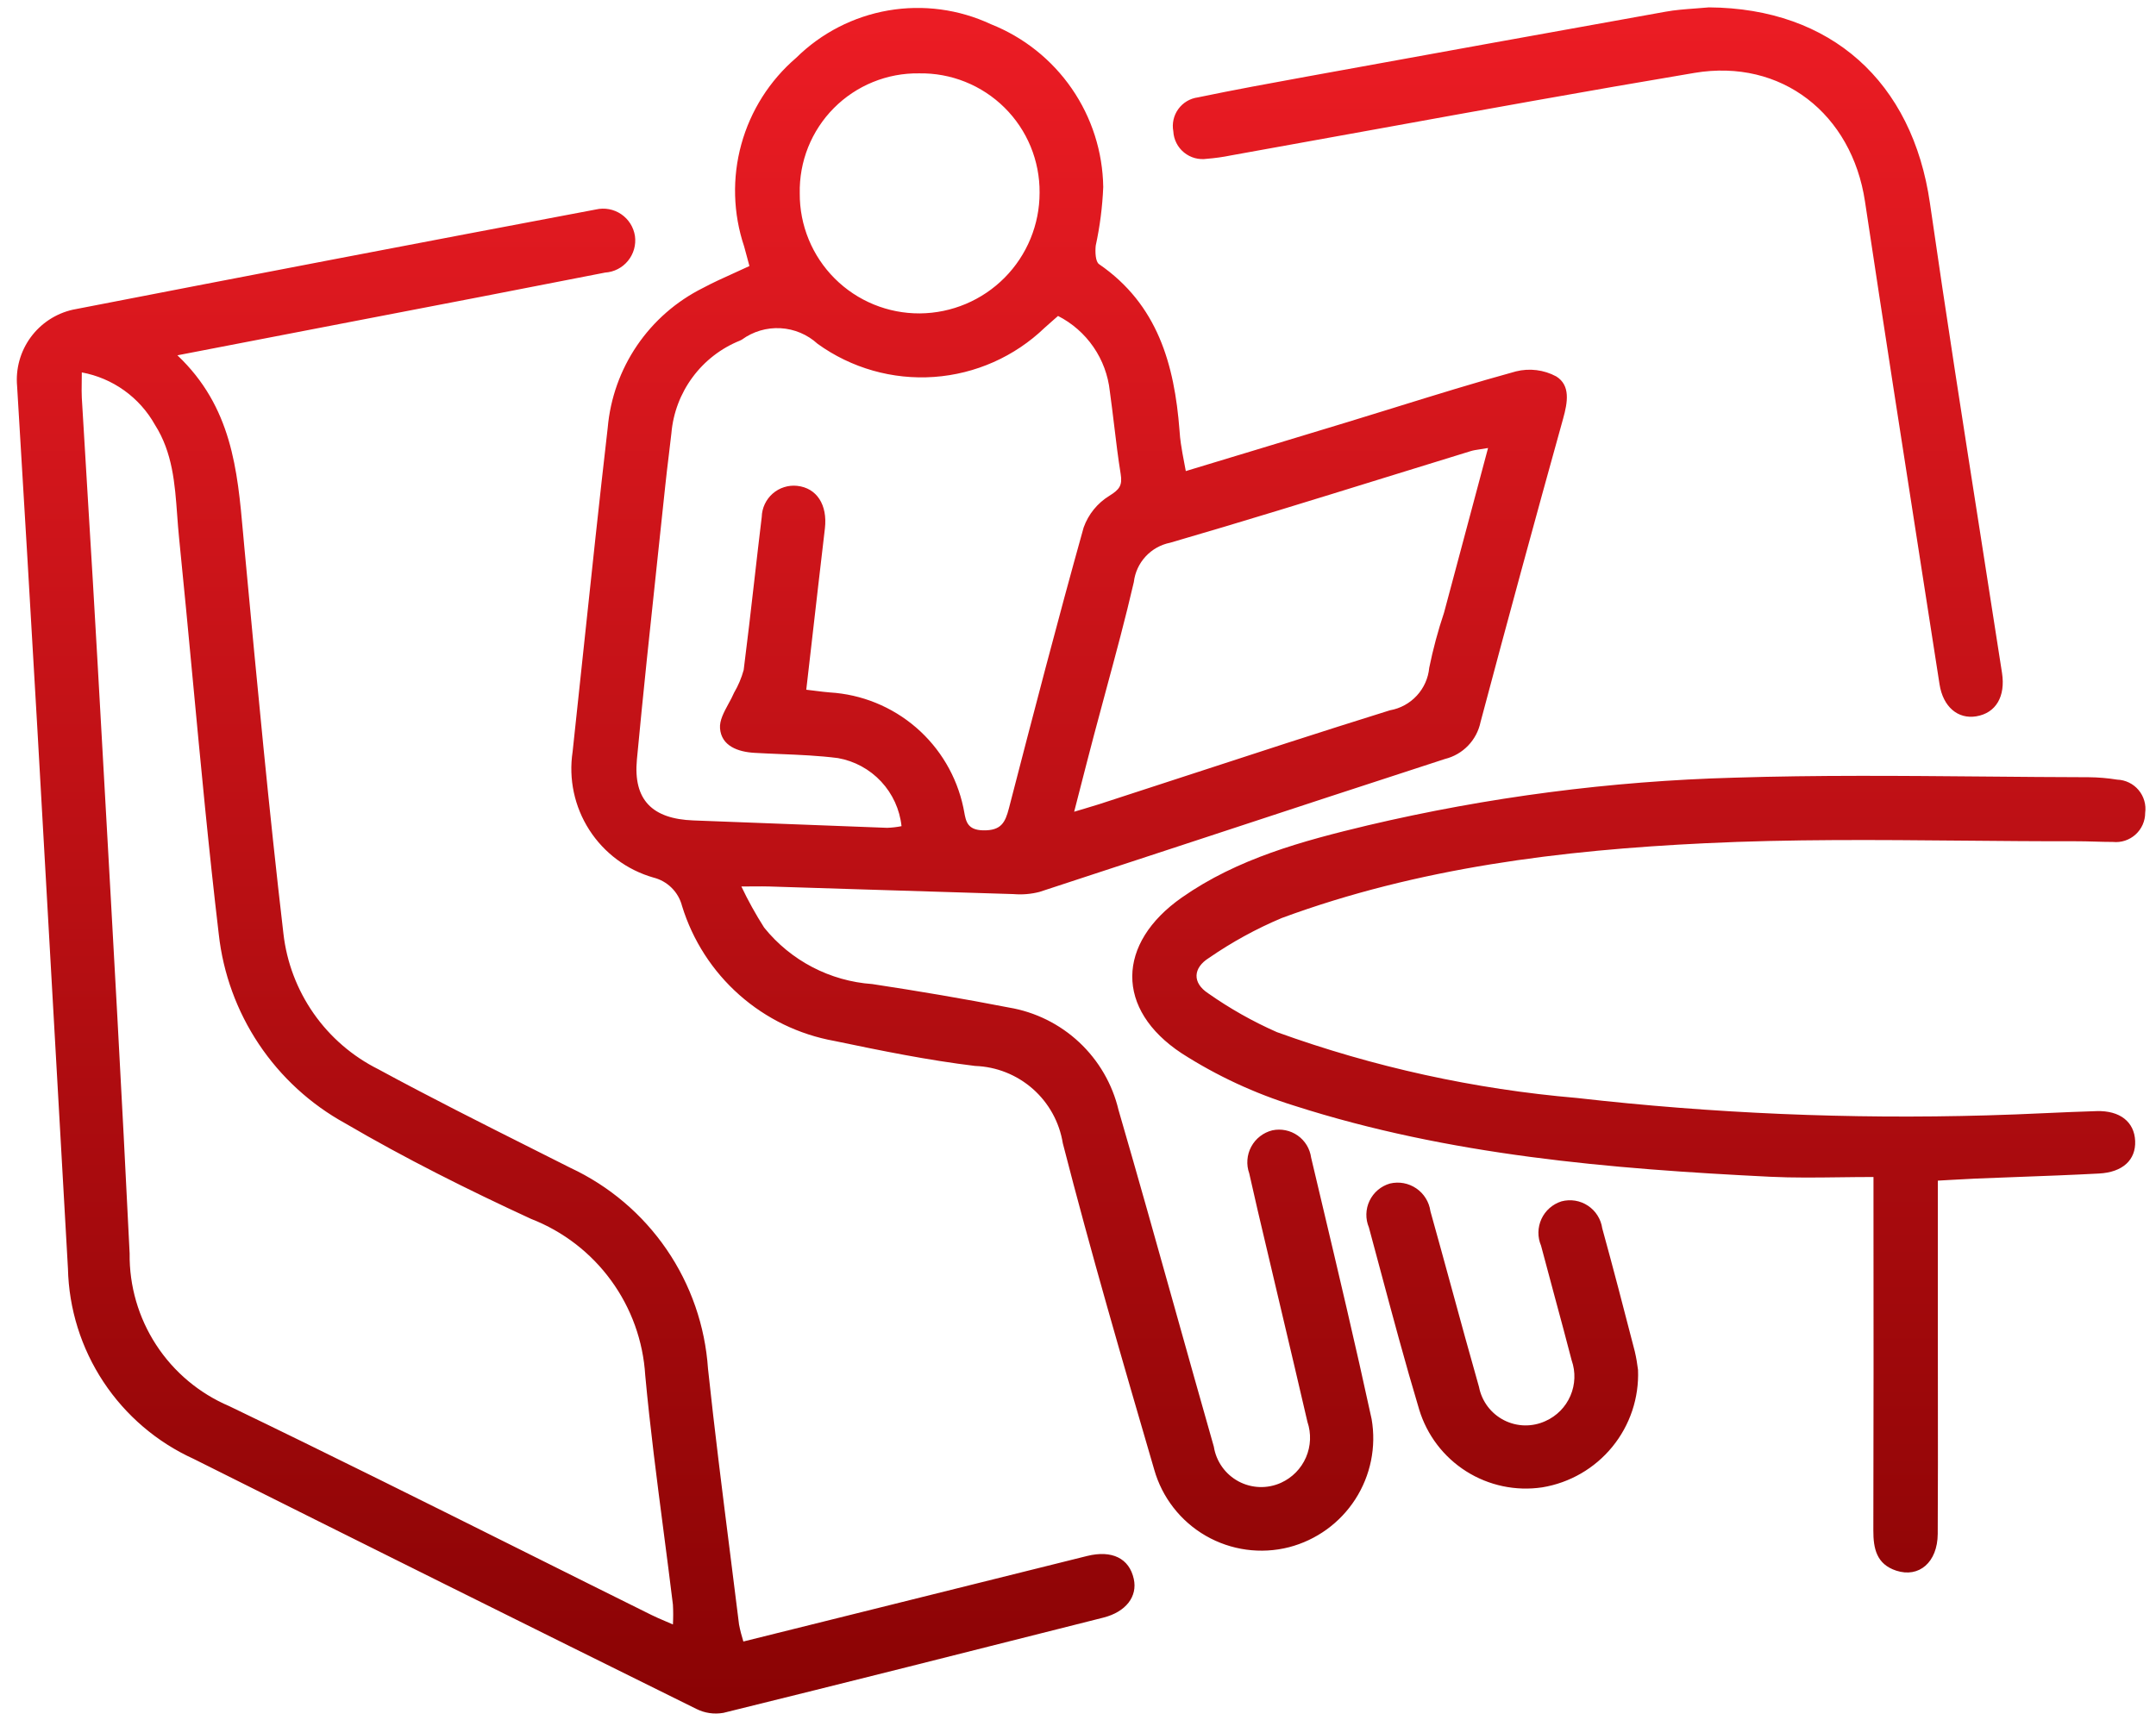 <svg width="109" height="87" viewBox="0 0 109 87" fill="none" xmlns="http://www.w3.org/2000/svg">
<path fill-rule="evenodd" clip-rule="evenodd" d="M86.397 0.373C92.571 0.416 96.687 4.133 97.571 10.273C98.387 15.945 99.274 21.608 100.161 27.27L100.162 27.278C100.514 29.529 100.867 31.78 101.215 34.032C101.398 35.219 100.908 36.06 99.915 36.225C98.984 36.38 98.233 35.744 98.056 34.603C97.768 32.748 97.479 30.894 97.19 29.039C96.211 22.757 95.232 16.475 94.287 10.187C93.624 5.771 90.072 2.945 85.663 3.687C80.224 4.6 74.797 5.585 69.37 6.57L69.369 6.57C66.989 7.002 64.61 7.434 62.229 7.86C61.83 7.941 61.425 7.998 61.019 8.03C60.814 8.061 60.606 8.048 60.406 7.994C60.207 7.939 60.021 7.843 59.861 7.712C59.7 7.581 59.569 7.418 59.476 7.233C59.383 7.049 59.329 6.847 59.319 6.64C59.282 6.445 59.286 6.245 59.329 6.052C59.372 5.858 59.454 5.676 59.571 5.516C59.687 5.355 59.834 5.22 60.005 5.118C60.175 5.017 60.364 4.951 60.56 4.925C62.403 4.541 64.256 4.203 66.109 3.865L66.109 3.865L66.242 3.841C72.225 2.751 78.208 1.669 84.193 0.594C84.69 0.503 85.2 0.466 85.711 0.428L85.711 0.428C85.94 0.411 86.169 0.394 86.397 0.373ZM62.62 23.014L62.623 23.014C64.474 22.453 66.296 21.901 68.119 21.347C68.93 21.1 69.74 20.849 70.55 20.598L70.55 20.598L70.55 20.597L70.55 20.597C72.574 19.97 74.597 19.342 76.639 18.782C77.326 18.61 78.054 18.7 78.678 19.036C79.406 19.489 79.255 20.348 79.029 21.16C77.608 26.269 76.215 31.386 74.852 36.511C74.759 36.961 74.541 37.376 74.222 37.707C73.904 38.038 73.498 38.272 73.052 38.382C69.102 39.664 65.157 40.963 61.212 42.261L61.212 42.261L61.211 42.261L61.211 42.262L61.211 42.262L61.211 42.262L61.21 42.262C58.325 43.212 55.439 44.161 52.552 45.105C52.124 45.215 51.682 45.252 51.242 45.215C48.546 45.136 45.851 45.051 43.156 44.965C41.731 44.919 40.306 44.874 38.881 44.83C38.65 44.823 38.419 44.825 38.117 44.827C37.936 44.828 37.729 44.83 37.481 44.83C37.822 45.547 38.207 46.242 38.634 46.911C39.3 47.737 40.129 48.417 41.069 48.908C42.01 49.399 43.041 49.691 44.1 49.765C46.41 50.116 48.716 50.505 51.008 50.952C52.339 51.175 53.575 51.787 54.561 52.709C55.547 53.632 56.239 54.824 56.55 56.138C57.529 59.505 58.475 62.881 59.422 66.257L59.422 66.259C60.067 68.559 60.712 70.86 61.367 73.158C61.425 73.527 61.569 73.877 61.785 74.182C62.001 74.487 62.285 74.737 62.614 74.914C62.943 75.091 63.309 75.189 63.682 75.201C64.056 75.213 64.427 75.139 64.767 74.984C65.332 74.727 65.78 74.27 66.026 73.701C66.273 73.131 66.298 72.491 66.099 71.904C65.657 69.991 65.205 68.08 64.754 66.17L64.753 66.166C64.514 65.155 64.275 64.143 64.037 63.131L64.026 63.085L64.026 63.085L64.026 63.085L64.026 63.085C63.73 61.836 63.434 60.589 63.157 59.337C63.078 59.118 63.047 58.884 63.065 58.652C63.082 58.42 63.148 58.194 63.259 57.989C63.369 57.783 63.521 57.604 63.706 57.461C63.89 57.319 64.102 57.216 64.328 57.161C64.548 57.115 64.775 57.114 64.995 57.16C65.215 57.205 65.423 57.295 65.607 57.425C65.791 57.554 65.946 57.72 66.063 57.912C66.179 58.104 66.255 58.318 66.286 58.541C66.45 59.236 66.615 59.932 66.78 60.627C67.659 64.332 68.538 68.04 69.345 71.766C69.588 73.173 69.293 74.62 68.519 75.82C67.745 77.019 66.549 77.885 65.167 78.244C63.743 78.607 62.233 78.4 60.96 77.666C59.687 76.932 58.751 75.729 58.352 74.315C56.752 68.833 55.152 63.347 53.732 57.815C53.56 56.751 53.025 55.78 52.217 55.067C51.408 54.354 50.378 53.944 49.301 53.906C46.912 53.618 44.542 53.133 42.183 52.641C40.397 52.32 38.734 51.514 37.376 50.311C36.018 49.108 35.017 47.554 34.483 45.82C34.394 45.471 34.213 45.153 33.958 44.9C33.703 44.646 33.384 44.466 33.035 44.379C31.697 43.996 30.545 43.14 29.793 41.969C29.041 40.799 28.741 39.395 28.949 38.019C29.136 36.286 29.32 34.553 29.503 32.819L29.503 32.819C29.899 29.089 30.294 25.358 30.724 21.632C30.854 20.142 31.365 18.71 32.206 17.473C33.048 16.236 34.192 15.236 35.53 14.567C36.036 14.296 36.559 14.059 37.102 13.814L37.102 13.814C37.36 13.697 37.622 13.579 37.888 13.454C37.843 13.29 37.802 13.136 37.763 12.987C37.716 12.808 37.671 12.637 37.622 12.466C37.061 10.794 37.011 8.993 37.48 7.293C37.949 5.592 38.914 4.071 40.253 2.923C41.524 1.668 43.148 0.833 44.907 0.529C46.667 0.225 48.477 0.467 50.095 1.223C51.751 1.88 53.174 3.013 54.185 4.479C55.197 5.945 55.75 7.678 55.776 9.459C55.735 10.456 55.608 11.447 55.396 12.422C55.364 12.734 55.378 13.23 55.565 13.359C58.527 15.396 59.375 18.433 59.632 21.765L59.635 21.799L59.635 21.799C59.651 22.01 59.667 22.221 59.701 22.43C59.746 22.748 59.806 23.063 59.884 23.472C59.904 23.582 59.926 23.698 59.95 23.823C60.849 23.55 61.738 23.281 62.62 23.014ZM53.491 15.978C53.418 16.042 53.346 16.105 53.276 16.166L53.276 16.166C53.116 16.305 52.962 16.439 52.811 16.578C51.296 18.035 49.317 18.914 47.22 19.062C45.123 19.21 43.041 18.617 41.336 17.388C40.821 16.916 40.158 16.637 39.461 16.598C38.763 16.559 38.074 16.762 37.509 17.174C37.476 17.192 37.443 17.209 37.409 17.225C36.455 17.608 35.626 18.249 35.015 19.076C34.403 19.902 34.032 20.882 33.944 21.906C33.903 22.273 33.858 22.639 33.814 23.005L33.814 23.006L33.814 23.006C33.751 23.524 33.688 24.041 33.634 24.56C33.503 25.808 33.369 27.057 33.236 28.305C32.876 31.67 32.517 35.036 32.2 38.406C32.007 40.453 32.975 41.413 35.055 41.49C36.617 41.548 38.18 41.608 39.743 41.669L39.744 41.669C41.447 41.735 43.151 41.801 44.855 41.864C45.098 41.855 45.34 41.827 45.578 41.78C45.488 40.935 45.126 40.143 44.546 39.522C43.966 38.901 43.2 38.485 42.364 38.337C41.399 38.213 40.423 38.173 39.447 38.133C39.013 38.115 38.578 38.097 38.144 38.072C37.297 38.023 36.473 37.719 36.402 36.837C36.369 36.436 36.599 36.015 36.828 35.593C36.931 35.406 37.033 35.218 37.112 35.032C37.324 34.671 37.487 34.284 37.598 33.881C37.79 32.38 37.962 30.876 38.134 29.373C38.257 28.295 38.38 27.218 38.511 26.141C38.517 25.917 38.569 25.696 38.664 25.494C38.759 25.291 38.895 25.11 39.063 24.962C39.232 24.814 39.429 24.703 39.643 24.636C39.857 24.568 40.082 24.546 40.305 24.57C41.297 24.679 41.841 25.533 41.705 26.718C41.483 28.596 41.268 30.475 41.048 32.391L41.048 32.394C40.953 33.215 40.858 34.043 40.762 34.88C40.926 34.899 41.077 34.918 41.217 34.935L41.22 34.936L41.22 34.936L41.221 34.936L41.221 34.936C41.487 34.969 41.72 34.999 41.953 35.017C43.56 35.114 45.09 35.736 46.31 36.787C47.529 37.838 48.37 39.26 48.703 40.835C48.719 40.909 48.732 40.983 48.746 41.056C48.833 41.541 48.912 41.974 49.703 41.991C50.613 42.01 50.821 41.6 51.01 40.868C52.236 36.13 53.467 31.392 54.784 26.679C55.022 26.011 55.48 25.445 56.084 25.074C56.589 24.759 56.752 24.559 56.658 23.974C56.525 23.154 56.426 22.328 56.327 21.502L56.327 21.502C56.257 20.927 56.188 20.352 56.108 19.78C56.022 18.979 55.738 18.211 55.281 17.548C54.824 16.884 54.209 16.344 53.491 15.978ZM74.822 22.722L74.821 22.722C74.626 22.751 74.49 22.772 74.36 22.812C72.933 23.25 71.507 23.692 70.081 24.133L70.078 24.134C66.445 25.26 62.812 26.385 59.16 27.446C58.683 27.541 58.248 27.784 57.918 28.142C57.588 28.499 57.379 28.952 57.323 29.435C56.899 31.27 56.408 33.088 55.916 34.906L55.916 34.906L55.916 34.906L55.916 34.906C55.711 35.664 55.506 36.421 55.306 37.18C55.051 38.147 54.803 39.115 54.534 40.163L54.306 41.05C54.498 40.992 54.665 40.943 54.816 40.898L54.817 40.898C55.112 40.81 55.343 40.742 55.572 40.668C56.966 40.215 58.359 39.76 59.752 39.305C63.254 38.16 66.755 37.015 70.272 35.92C70.793 35.829 71.269 35.569 71.628 35.18C71.987 34.792 72.208 34.296 72.257 33.77C72.45 32.826 72.7 31.895 73.006 30.982L73.493 29.162L73.494 29.157L73.503 29.124L73.507 29.11C74.068 27.013 74.635 24.892 75.231 22.656C75.068 22.684 74.935 22.705 74.822 22.722L74.822 22.722ZM46.465 3.71C45.666 3.698 44.873 3.847 44.133 4.149C43.394 4.45 42.722 4.898 42.159 5.464C41.596 6.031 41.153 6.706 40.856 7.447C40.56 8.189 40.416 8.983 40.433 9.782C40.428 10.58 40.582 11.372 40.886 12.111C41.189 12.849 41.636 13.52 42.201 14.084C42.766 14.649 43.437 15.095 44.176 15.398C44.915 15.701 45.706 15.854 46.505 15.849C48.116 15.836 49.657 15.187 50.791 14.043C51.925 12.899 52.56 11.352 52.558 9.741C52.564 8.942 52.41 8.15 52.106 7.411C51.801 6.673 51.352 6.003 50.784 5.441C50.216 4.879 49.541 4.436 48.8 4.139C48.058 3.841 47.265 3.696 46.466 3.71H46.465ZM8.969 17.968C11.72 20.575 12.005 23.77 12.29 26.974C12.312 27.221 12.334 27.469 12.357 27.716L12.414 28.324L12.414 28.324L12.414 28.324L12.414 28.324C13.004 34.622 13.595 40.929 14.329 47.216C14.495 48.668 15.021 50.056 15.859 51.254C16.697 52.452 17.821 53.421 19.129 54.074C21.711 55.476 24.338 56.796 26.965 58.116C27.588 58.43 28.211 58.743 28.834 59.057C30.797 59.973 32.478 61.399 33.702 63.186C34.926 64.973 35.648 67.056 35.794 69.217C36.127 72.341 36.521 75.458 36.915 78.575C37.065 79.767 37.216 80.959 37.363 82.151C37.419 82.442 37.493 82.73 37.582 83.013L45.243 81.107C48.481 80.3 51.719 79.494 54.958 78.688C56.221 78.375 57.091 78.809 57.319 79.844C57.519 80.736 56.924 81.515 55.782 81.804L55.303 81.925C49.063 83.503 42.822 85.08 36.576 86.62C36.108 86.704 35.626 86.634 35.202 86.42C26.721 82.225 18.25 78.011 9.789 73.777C7.932 72.932 6.35 71.581 5.226 69.877C4.102 68.174 3.481 66.189 3.435 64.149C2.919 55.062 2.404 45.974 1.891 36.887C1.558 31.101 1.216 25.316 0.865 19.532C0.785 18.655 1.027 17.778 1.545 17.066C2.064 16.354 2.823 15.854 3.683 15.661C12.492 13.948 21.306 12.259 30.125 10.594C30.343 10.543 30.57 10.538 30.79 10.579C31.011 10.62 31.221 10.706 31.406 10.832C31.592 10.958 31.749 11.121 31.869 11.311C31.988 11.501 32.067 11.713 32.101 11.935C32.132 12.157 32.116 12.383 32.056 12.599C31.995 12.815 31.891 13.016 31.749 13.189C31.608 13.363 31.432 13.506 31.232 13.608C31.033 13.711 30.815 13.771 30.591 13.785C26.369 14.613 22.146 15.431 17.921 16.24L8.969 17.968ZM4.131 19.369V19.369C4.127 19.65 4.124 19.883 4.136 20.115C4.236 21.821 4.34 23.527 4.443 25.233L4.443 25.233L4.443 25.233L4.443 25.233L4.443 25.233L4.443 25.233L4.443 25.233C4.612 28.013 4.781 30.792 4.936 33.573C5.048 35.571 5.16 37.568 5.273 39.565C5.72 47.506 6.167 55.447 6.554 63.39C6.533 65.03 7 66.639 7.896 68.013C8.791 69.387 10.075 70.464 11.584 71.107C16.609 73.528 21.6 76.019 26.591 78.51C28.704 79.565 30.817 80.62 32.933 81.669C33.151 81.777 33.375 81.873 33.631 81.982C33.753 82.034 33.882 82.089 34.021 82.15C34.039 81.817 34.039 81.483 34.021 81.15C33.87 79.911 33.709 78.674 33.548 77.436L33.548 77.436C33.206 74.809 32.864 72.183 32.621 69.55C32.515 67.818 31.916 66.153 30.893 64.752C29.871 63.35 28.469 62.271 26.852 61.642C23.652 60.165 20.491 58.586 17.452 56.807C15.697 55.842 14.201 54.469 13.088 52.804C11.976 51.139 11.28 49.231 11.06 47.241C10.553 42.96 10.15 38.667 9.746 34.374C9.521 31.977 9.295 29.581 9.052 27.186C9.013 26.806 8.985 26.424 8.957 26.04L8.957 26.04L8.957 26.04L8.957 26.04C8.842 24.465 8.726 22.884 7.832 21.48C7.448 20.794 6.918 20.202 6.279 19.744C5.641 19.287 4.909 18.976 4.136 18.833C4.136 19.033 4.133 19.209 4.131 19.369ZM97.971 67.647V59.706C98.17 59.695 98.359 59.684 98.54 59.673C99.023 59.645 99.452 59.621 99.883 59.602C100.567 59.574 101.251 59.548 101.935 59.523L101.936 59.523L101.937 59.523C103.331 59.472 104.725 59.42 106.119 59.346C107.324 59.282 107.987 58.655 107.946 57.697C107.905 56.739 107.181 56.154 105.999 56.19C105.129 56.215 104.26 56.254 103.391 56.293L103.391 56.293L103.39 56.293C102.404 56.337 101.417 56.381 100.43 56.406C93.518 56.603 86.6 56.309 79.73 55.526C74.547 55.084 69.445 53.964 64.554 52.195C63.337 51.658 62.175 51.002 61.087 50.237C60.262 49.7 60.318 48.945 61.118 48.445C62.274 47.647 63.509 46.969 64.804 46.424C71.703 43.878 78.94 42.991 86.209 42.643C90.54 42.434 94.882 42.473 99.224 42.512C101.124 42.529 103.024 42.547 104.923 42.543C105.25 42.542 105.576 42.551 105.901 42.56H105.901H105.901H105.902H105.902C106.209 42.569 106.516 42.578 106.823 42.578C107.029 42.599 107.237 42.576 107.433 42.512C107.63 42.447 107.811 42.342 107.964 42.204C108.118 42.065 108.241 41.896 108.325 41.707C108.409 41.518 108.453 41.314 108.453 41.107C108.481 40.902 108.466 40.693 108.408 40.494C108.35 40.295 108.252 40.11 108.118 39.952C107.985 39.794 107.82 39.665 107.633 39.575C107.447 39.484 107.244 39.434 107.037 39.427C106.56 39.35 106.078 39.309 105.595 39.305C103.847 39.301 102.099 39.286 100.351 39.27H100.351H100.351C96.118 39.233 91.886 39.195 87.658 39.328C81.418 39.501 75.212 40.309 69.136 41.742C65.846 42.529 62.57 43.414 59.752 45.387C56.44 47.706 56.379 51.048 59.74 53.266C61.517 54.406 63.441 55.3 65.459 55.924C73.267 58.425 81.37 59.11 89.502 59.51C90.657 59.566 91.816 59.551 93.01 59.536H93.01H93.01C93.57 59.529 94.138 59.522 94.717 59.522V61.109C94.724 66.535 94.722 71.962 94.71 77.39C94.707 78.312 94.87 79.103 95.87 79.43C97.022 79.806 97.956 79.003 97.965 77.572C97.978 75.22 97.976 72.868 97.973 70.516V70.515V70.515C97.972 69.559 97.971 68.603 97.971 67.647ZM81.516 73.164C82.409 72.07 82.87 70.687 82.813 69.276C82.776 68.964 82.722 68.654 82.651 68.348L82.613 68.201C82.088 66.17 81.562 64.139 81.004 62.117C80.971 61.886 80.889 61.664 80.764 61.467C80.64 61.269 80.474 61.101 80.279 60.972C80.085 60.843 79.865 60.757 79.634 60.719C79.403 60.682 79.168 60.694 78.942 60.754C78.72 60.824 78.516 60.939 78.341 61.093C78.167 61.246 78.027 61.434 77.93 61.645C77.833 61.856 77.781 62.085 77.777 62.318C77.774 62.55 77.819 62.78 77.91 62.994C78.137 63.858 78.37 64.721 78.603 65.584C78.892 66.653 79.181 67.722 79.458 68.794C79.663 69.378 79.64 70.019 79.395 70.587C79.15 71.156 78.7 71.612 78.134 71.864C77.804 72.016 77.443 72.091 77.08 72.084C76.716 72.076 76.359 71.986 76.035 71.82C75.712 71.654 75.43 71.417 75.211 71.126C74.993 70.835 74.843 70.499 74.774 70.142C74.302 68.486 73.849 66.825 73.395 65.164C73.038 63.86 72.682 62.555 72.317 61.252C72.285 61.021 72.205 60.798 72.082 60.6C71.96 60.401 71.797 60.231 71.604 60.099C71.411 59.967 71.193 59.877 70.964 59.834C70.734 59.792 70.498 59.798 70.271 59.852C70.047 59.916 69.84 60.027 69.662 60.177C69.484 60.327 69.341 60.514 69.24 60.723C69.139 60.933 69.085 61.162 69.079 61.395C69.073 61.627 69.117 61.858 69.207 62.073C69.394 62.763 69.578 63.455 69.763 64.146C70.402 66.532 71.04 68.919 71.75 71.285C72.143 72.577 72.987 73.685 74.128 74.407C75.27 75.129 76.633 75.416 77.969 75.217C79.362 74.989 80.624 74.258 81.516 73.164Z" fill="url(#paint0_linear)"/>
<defs>
<linearGradient id="paint0_linear" x1="54.658" y1="0.373" x2="54.658" y2="86.654" gradientUnits="userSpaceOnUse">
<stop stop-color="#EC1C24"/>
<stop offset="1" stop-color="#8A0304"/>
</linearGradient>
</defs>
</svg>
